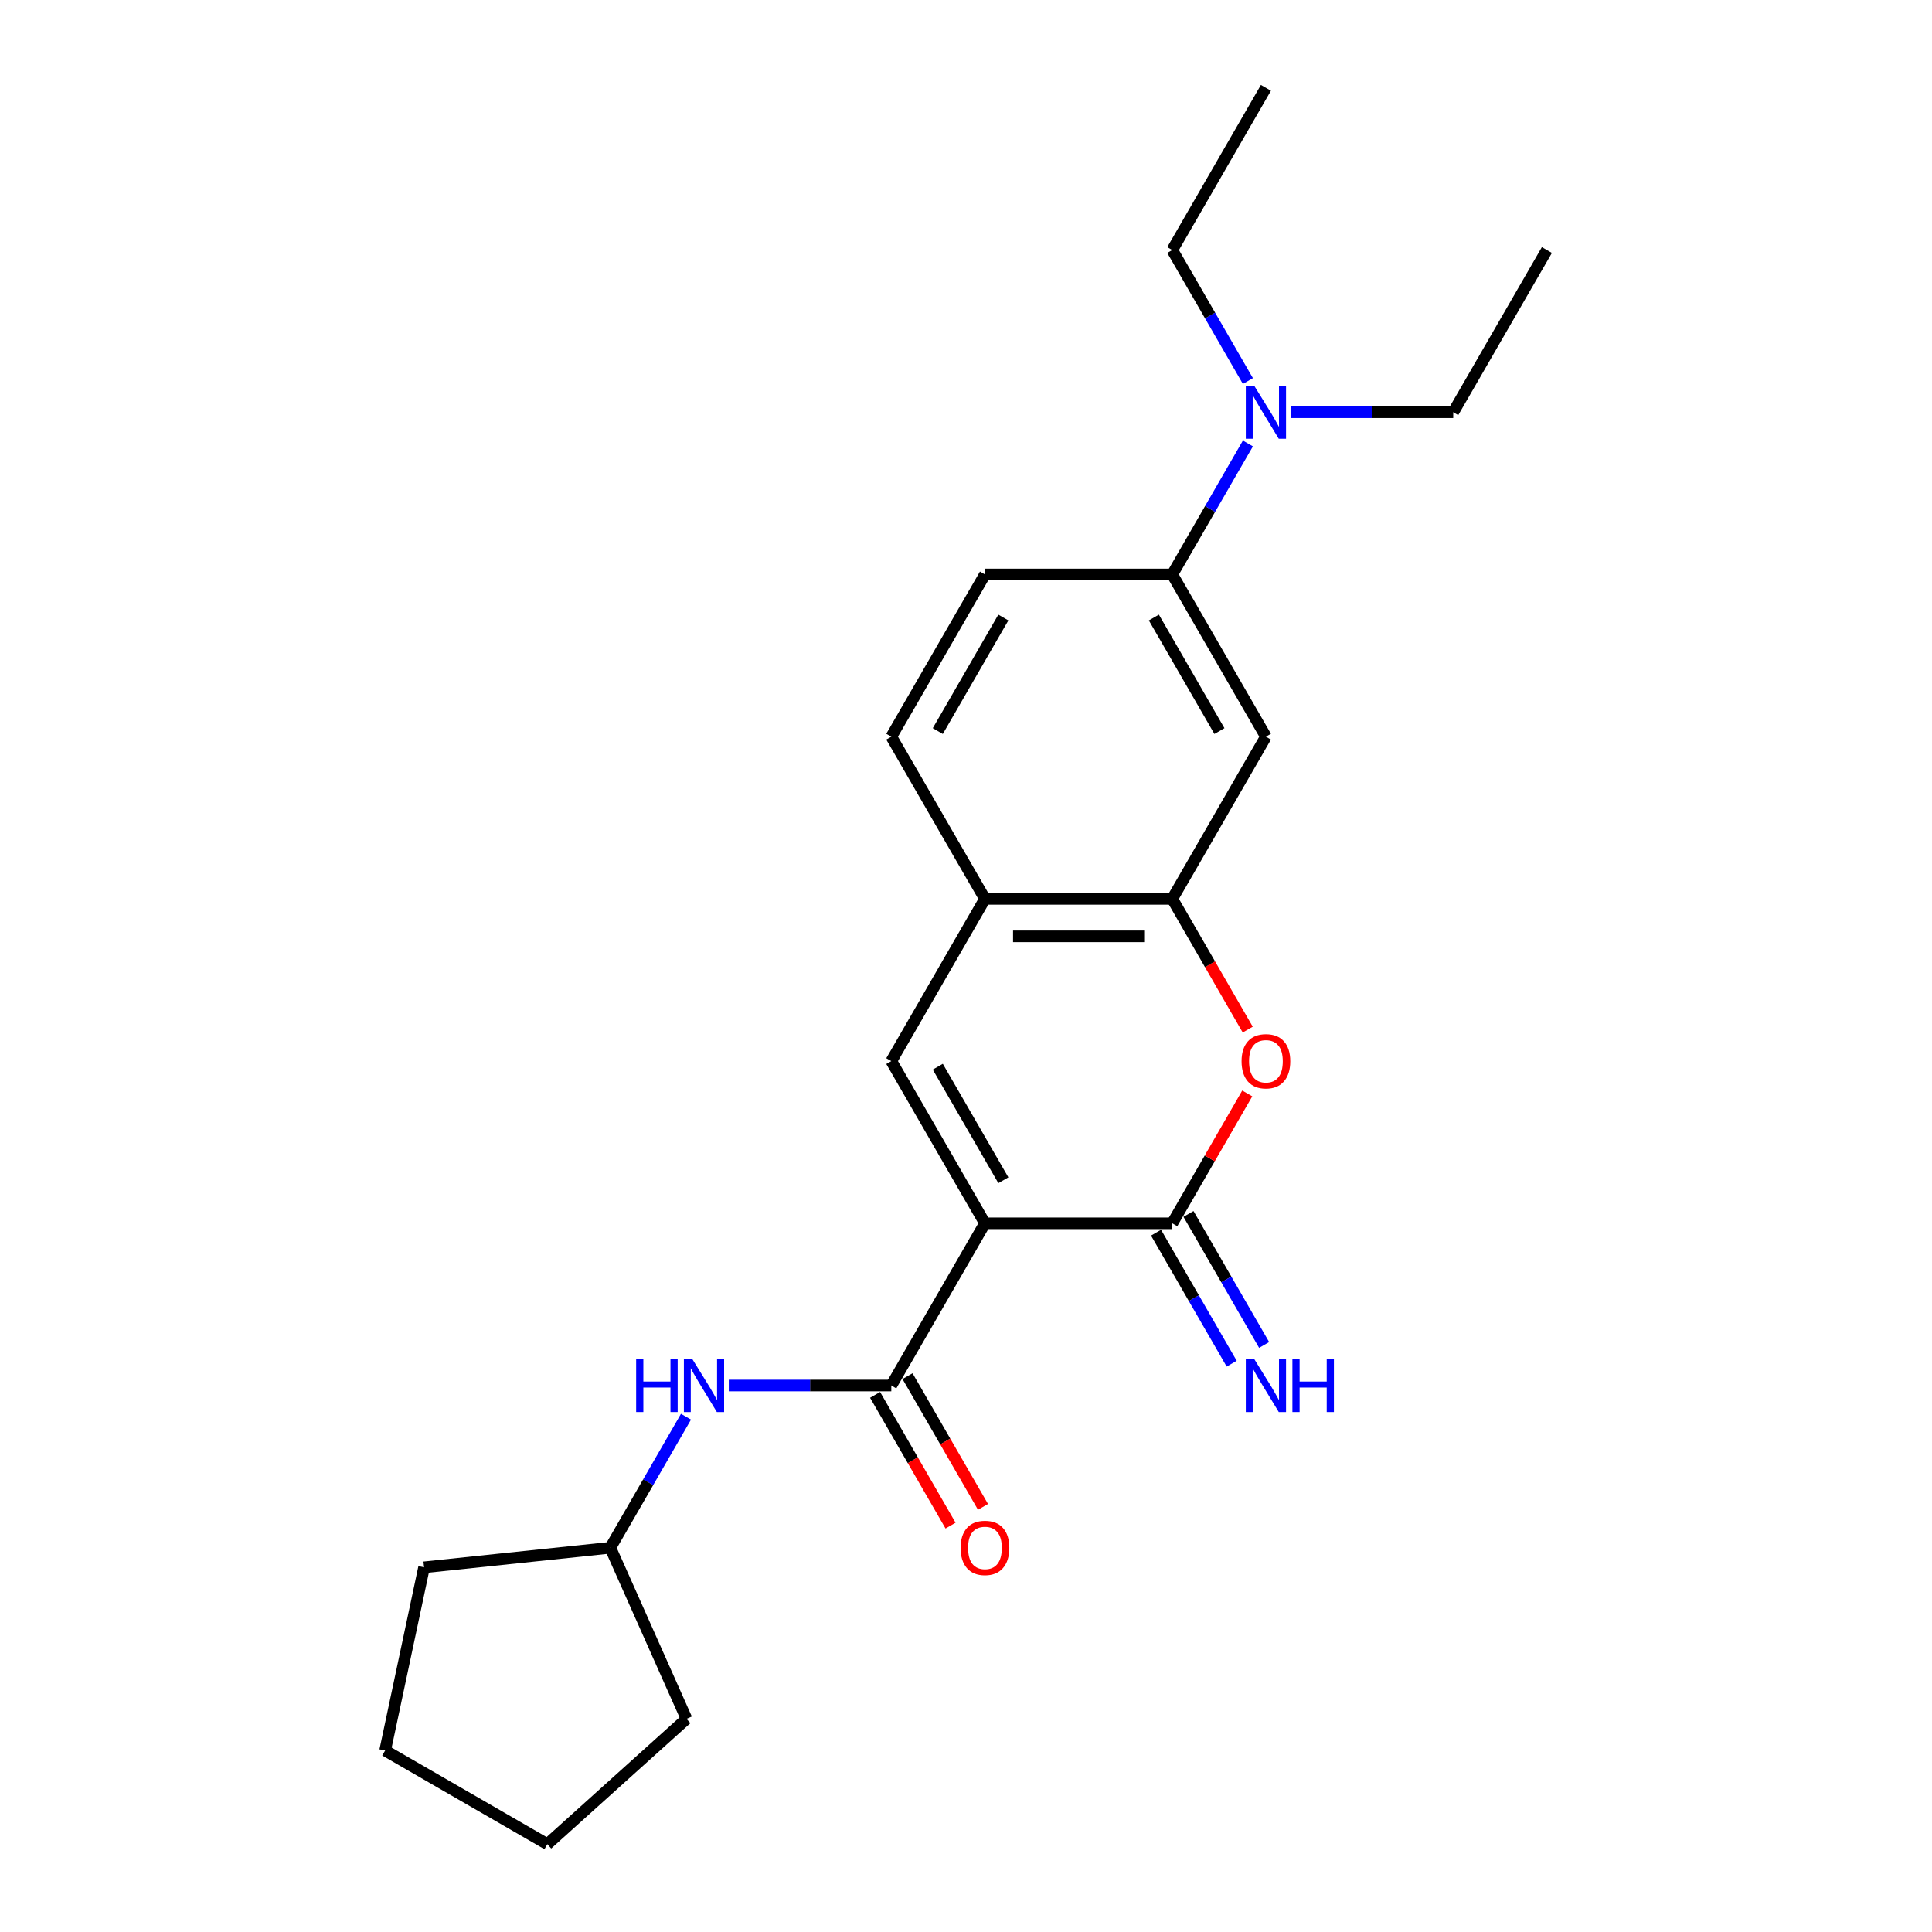 <?xml version='1.0' encoding='iso-8859-1'?>
<svg version='1.1' baseProfile='full'
              xmlns='http://www.w3.org/2000/svg'
                      xmlns:rdkit='http://www.rdkit.org/xml'
                      xmlns:xlink='http://www.w3.org/1999/xlink'
                  xml:space='preserve'
width='1000px' height='1000px' viewBox='0 0 1000 1000'>
<!-- END OF HEADER -->
<rect style='opacity:1.0;fill:#FFFFFF;stroke:none' width='1000' height='1000' x='0' y='0'> </rect>
<path class='bond-0' d='M 509.813,633.183 L 606.763,633.183' style='fill:none;fill-rule:evenodd;stroke:#000000;stroke-width:6px;stroke-linecap:butt;stroke-linejoin:miter;stroke-opacity:1' />
<path class='bond-1' d='M 509.813,633.183 L 461.338,717.144' style='fill:none;fill-rule:evenodd;stroke:#000000;stroke-width:6px;stroke-linecap:butt;stroke-linejoin:miter;stroke-opacity:1' />
<path class='bond-2' d='M 509.813,633.183 L 461.338,549.222' style='fill:none;fill-rule:evenodd;stroke:#000000;stroke-width:6px;stroke-linecap:butt;stroke-linejoin:miter;stroke-opacity:1' />
<path class='bond-2' d='M 519.334,610.894 L 485.401,552.121' style='fill:none;fill-rule:evenodd;stroke:#000000;stroke-width:6px;stroke-linecap:butt;stroke-linejoin:miter;stroke-opacity:1' />
<path class='bond-3' d='M 606.763,633.183 L 626.17,599.569' style='fill:none;fill-rule:evenodd;stroke:#000000;stroke-width:6px;stroke-linecap:butt;stroke-linejoin:miter;stroke-opacity:1' />
<path class='bond-3' d='M 626.17,599.569 L 645.577,565.955' style='fill:none;fill-rule:evenodd;stroke:#FF0000;stroke-width:6px;stroke-linecap:butt;stroke-linejoin:miter;stroke-opacity:1' />
<path class='bond-9' d='M 598.367,638.03 L 617.942,671.935' style='fill:none;fill-rule:evenodd;stroke:#000000;stroke-width:6px;stroke-linecap:butt;stroke-linejoin:miter;stroke-opacity:1' />
<path class='bond-9' d='M 617.942,671.935 L 637.517,705.839' style='fill:none;fill-rule:evenodd;stroke:#0000FF;stroke-width:6px;stroke-linecap:butt;stroke-linejoin:miter;stroke-opacity:1' />
<path class='bond-9' d='M 615.159,628.335 L 634.734,662.24' style='fill:none;fill-rule:evenodd;stroke:#000000;stroke-width:6px;stroke-linecap:butt;stroke-linejoin:miter;stroke-opacity:1' />
<path class='bond-9' d='M 634.734,662.24 L 654.309,696.144' style='fill:none;fill-rule:evenodd;stroke:#0000FF;stroke-width:6px;stroke-linecap:butt;stroke-linejoin:miter;stroke-opacity:1' />
<path class='bond-7' d='M 461.338,717.144 L 419.281,717.144' style='fill:none;fill-rule:evenodd;stroke:#000000;stroke-width:6px;stroke-linecap:butt;stroke-linejoin:miter;stroke-opacity:1' />
<path class='bond-7' d='M 419.281,717.144 L 377.224,717.144' style='fill:none;fill-rule:evenodd;stroke:#0000FF;stroke-width:6px;stroke-linecap:butt;stroke-linejoin:miter;stroke-opacity:1' />
<path class='bond-10' d='M 452.942,721.991 L 472.472,755.818' style='fill:none;fill-rule:evenodd;stroke:#000000;stroke-width:6px;stroke-linecap:butt;stroke-linejoin:miter;stroke-opacity:1' />
<path class='bond-10' d='M 472.472,755.818 L 492.002,789.646' style='fill:none;fill-rule:evenodd;stroke:#FF0000;stroke-width:6px;stroke-linecap:butt;stroke-linejoin:miter;stroke-opacity:1' />
<path class='bond-10' d='M 469.734,712.296 L 489.264,746.123' style='fill:none;fill-rule:evenodd;stroke:#000000;stroke-width:6px;stroke-linecap:butt;stroke-linejoin:miter;stroke-opacity:1' />
<path class='bond-10' d='M 489.264,746.123 L 508.794,779.951' style='fill:none;fill-rule:evenodd;stroke:#FF0000;stroke-width:6px;stroke-linecap:butt;stroke-linejoin:miter;stroke-opacity:1' />
<path class='bond-5' d='M 461.338,549.222 L 509.813,465.26' style='fill:none;fill-rule:evenodd;stroke:#000000;stroke-width:6px;stroke-linecap:butt;stroke-linejoin:miter;stroke-opacity:1' />
<path class='bond-23' d='M 645.823,532.915 L 626.293,499.087' style='fill:none;fill-rule:evenodd;stroke:#FF0000;stroke-width:6px;stroke-linecap:butt;stroke-linejoin:miter;stroke-opacity:1' />
<path class='bond-23' d='M 626.293,499.087 L 606.763,465.26' style='fill:none;fill-rule:evenodd;stroke:#000000;stroke-width:6px;stroke-linecap:butt;stroke-linejoin:miter;stroke-opacity:1' />
<path class='bond-4' d='M 606.763,465.26 L 509.813,465.26' style='fill:none;fill-rule:evenodd;stroke:#000000;stroke-width:6px;stroke-linecap:butt;stroke-linejoin:miter;stroke-opacity:1' />
<path class='bond-4' d='M 592.22,484.65 L 524.355,484.65' style='fill:none;fill-rule:evenodd;stroke:#000000;stroke-width:6px;stroke-linecap:butt;stroke-linejoin:miter;stroke-opacity:1' />
<path class='bond-6' d='M 606.763,465.26 L 655.238,381.299' style='fill:none;fill-rule:evenodd;stroke:#000000;stroke-width:6px;stroke-linecap:butt;stroke-linejoin:miter;stroke-opacity:1' />
<path class='bond-12' d='M 509.813,465.26 L 461.338,381.299' style='fill:none;fill-rule:evenodd;stroke:#000000;stroke-width:6px;stroke-linecap:butt;stroke-linejoin:miter;stroke-opacity:1' />
<path class='bond-24' d='M 655.238,381.299 L 606.763,297.338' style='fill:none;fill-rule:evenodd;stroke:#000000;stroke-width:6px;stroke-linecap:butt;stroke-linejoin:miter;stroke-opacity:1' />
<path class='bond-24' d='M 631.174,378.4 L 597.242,319.627' style='fill:none;fill-rule:evenodd;stroke:#000000;stroke-width:6px;stroke-linecap:butt;stroke-linejoin:miter;stroke-opacity:1' />
<path class='bond-14' d='M 355.063,733.296 L 335.488,767.2' style='fill:none;fill-rule:evenodd;stroke:#0000FF;stroke-width:6px;stroke-linecap:butt;stroke-linejoin:miter;stroke-opacity:1' />
<path class='bond-14' d='M 335.488,767.2 L 315.913,801.105' style='fill:none;fill-rule:evenodd;stroke:#000000;stroke-width:6px;stroke-linecap:butt;stroke-linejoin:miter;stroke-opacity:1' />
<path class='bond-8' d='M 606.763,297.338 L 509.813,297.338' style='fill:none;fill-rule:evenodd;stroke:#000000;stroke-width:6px;stroke-linecap:butt;stroke-linejoin:miter;stroke-opacity:1' />
<path class='bond-11' d='M 606.763,297.338 L 626.338,263.433' style='fill:none;fill-rule:evenodd;stroke:#000000;stroke-width:6px;stroke-linecap:butt;stroke-linejoin:miter;stroke-opacity:1' />
<path class='bond-11' d='M 626.338,263.433 L 645.913,229.529' style='fill:none;fill-rule:evenodd;stroke:#0000FF;stroke-width:6px;stroke-linecap:butt;stroke-linejoin:miter;stroke-opacity:1' />
<path class='bond-15' d='M 668.074,213.377 L 710.131,213.377' style='fill:none;fill-rule:evenodd;stroke:#0000FF;stroke-width:6px;stroke-linecap:butt;stroke-linejoin:miter;stroke-opacity:1' />
<path class='bond-15' d='M 710.131,213.377 L 752.188,213.377' style='fill:none;fill-rule:evenodd;stroke:#000000;stroke-width:6px;stroke-linecap:butt;stroke-linejoin:miter;stroke-opacity:1' />
<path class='bond-16' d='M 645.913,197.225 L 626.338,163.32' style='fill:none;fill-rule:evenodd;stroke:#0000FF;stroke-width:6px;stroke-linecap:butt;stroke-linejoin:miter;stroke-opacity:1' />
<path class='bond-16' d='M 626.338,163.32 L 606.763,129.416' style='fill:none;fill-rule:evenodd;stroke:#000000;stroke-width:6px;stroke-linecap:butt;stroke-linejoin:miter;stroke-opacity:1' />
<path class='bond-13' d='M 461.338,381.299 L 509.813,297.338' style='fill:none;fill-rule:evenodd;stroke:#000000;stroke-width:6px;stroke-linecap:butt;stroke-linejoin:miter;stroke-opacity:1' />
<path class='bond-13' d='M 485.401,378.4 L 519.334,319.627' style='fill:none;fill-rule:evenodd;stroke:#000000;stroke-width:6px;stroke-linecap:butt;stroke-linejoin:miter;stroke-opacity:1' />
<path class='bond-17' d='M 315.913,801.105 L 355.346,889.673' style='fill:none;fill-rule:evenodd;stroke:#000000;stroke-width:6px;stroke-linecap:butt;stroke-linejoin:miter;stroke-opacity:1' />
<path class='bond-18' d='M 315.913,801.105 L 219.494,811.239' style='fill:none;fill-rule:evenodd;stroke:#000000;stroke-width:6px;stroke-linecap:butt;stroke-linejoin:miter;stroke-opacity:1' />
<path class='bond-20' d='M 752.188,213.377 L 800.663,129.416' style='fill:none;fill-rule:evenodd;stroke:#000000;stroke-width:6px;stroke-linecap:butt;stroke-linejoin:miter;stroke-opacity:1' />
<path class='bond-19' d='M 606.763,129.416 L 655.238,45.455' style='fill:none;fill-rule:evenodd;stroke:#000000;stroke-width:6px;stroke-linecap:butt;stroke-linejoin:miter;stroke-opacity:1' />
<path class='bond-22' d='M 355.346,889.673 L 283.298,954.545' style='fill:none;fill-rule:evenodd;stroke:#000000;stroke-width:6px;stroke-linecap:butt;stroke-linejoin:miter;stroke-opacity:1' />
<path class='bond-21' d='M 219.494,811.239 L 199.337,906.07' style='fill:none;fill-rule:evenodd;stroke:#000000;stroke-width:6px;stroke-linecap:butt;stroke-linejoin:miter;stroke-opacity:1' />
<path class='bond-25' d='M 199.337,906.07 L 283.298,954.545' style='fill:none;fill-rule:evenodd;stroke:#000000;stroke-width:6px;stroke-linecap:butt;stroke-linejoin:miter;stroke-opacity:1' />
<path  class='atom-4' d='M 642.634 549.299
Q 642.634 542.706, 645.892 539.022
Q 649.15 535.338, 655.238 535.338
Q 661.326 535.338, 664.584 539.022
Q 667.841 542.706, 667.841 549.299
Q 667.841 555.969, 664.545 559.77
Q 661.249 563.531, 655.238 563.531
Q 649.188 563.531, 645.892 559.77
Q 642.634 556.008, 642.634 549.299
M 655.238 560.429
Q 659.426 560.429, 661.675 557.637
Q 663.963 554.806, 663.963 549.299
Q 663.963 543.909, 661.675 541.194
Q 659.426 538.441, 655.238 538.441
Q 651.05 538.441, 648.762 541.155
Q 646.512 543.87, 646.512 549.299
Q 646.512 554.845, 648.762 557.637
Q 651.05 560.429, 655.238 560.429
' fill='#FF0000'/>
<path  class='atom-8' d='M 329.273 703.416
L 332.996 703.416
L 332.996 715.089
L 347.034 715.089
L 347.034 703.416
L 350.757 703.416
L 350.757 730.872
L 347.034 730.872
L 347.034 718.191
L 332.996 718.191
L 332.996 730.872
L 329.273 730.872
L 329.273 703.416
' fill='#0000FF'/>
<path  class='atom-8' d='M 358.319 703.416
L 367.316 717.958
Q 368.208 719.393, 369.643 721.991
Q 371.078 724.59, 371.155 724.745
L 371.155 703.416
L 374.8 703.416
L 374.8 730.872
L 371.039 730.872
L 361.383 714.972
Q 360.258 713.111, 359.056 710.978
Q 357.892 708.845, 357.543 708.186
L 357.543 730.872
L 353.976 730.872
L 353.976 703.416
L 358.319 703.416
' fill='#0000FF'/>
<path  class='atom-10' d='M 649.169 703.416
L 658.166 717.958
Q 659.058 719.393, 660.493 721.991
Q 661.928 724.59, 662.005 724.745
L 662.005 703.416
L 665.65 703.416
L 665.65 730.872
L 661.889 730.872
L 652.233 714.972
Q 651.108 713.111, 649.906 710.978
Q 648.742 708.845, 648.393 708.186
L 648.393 730.872
L 644.826 730.872
L 644.826 703.416
L 649.169 703.416
' fill='#0000FF'/>
<path  class='atom-10' d='M 668.947 703.416
L 672.67 703.416
L 672.67 715.089
L 686.708 715.089
L 686.708 703.416
L 690.431 703.416
L 690.431 730.872
L 686.708 730.872
L 686.708 718.191
L 672.67 718.191
L 672.67 730.872
L 668.947 730.872
L 668.947 703.416
' fill='#0000FF'/>
<path  class='atom-11' d='M 497.209 801.183
Q 497.209 794.59, 500.467 790.906
Q 503.725 787.222, 509.813 787.222
Q 515.901 787.222, 519.159 790.906
Q 522.416 794.59, 522.416 801.183
Q 522.416 807.853, 519.12 811.653
Q 515.824 815.415, 509.813 815.415
Q 503.763 815.415, 500.467 811.653
Q 497.209 807.892, 497.209 801.183
M 509.813 812.312
Q 514.001 812.312, 516.25 809.52
Q 518.538 806.689, 518.538 801.183
Q 518.538 795.792, 516.25 793.078
Q 514.001 790.324, 509.813 790.324
Q 505.625 790.324, 503.337 793.039
Q 501.087 795.753, 501.087 801.183
Q 501.087 806.728, 503.337 809.52
Q 505.625 812.312, 509.813 812.312
' fill='#FF0000'/>
<path  class='atom-12' d='M 649.169 199.649
L 658.166 214.191
Q 659.058 215.626, 660.493 218.224
Q 661.928 220.823, 662.005 220.978
L 662.005 199.649
L 665.65 199.649
L 665.65 227.105
L 661.889 227.105
L 652.233 211.205
Q 651.108 209.344, 649.906 207.211
Q 648.742 205.078, 648.393 204.419
L 648.393 227.105
L 644.826 227.105
L 644.826 199.649
L 649.169 199.649
' fill='#0000FF'/>
</svg>
